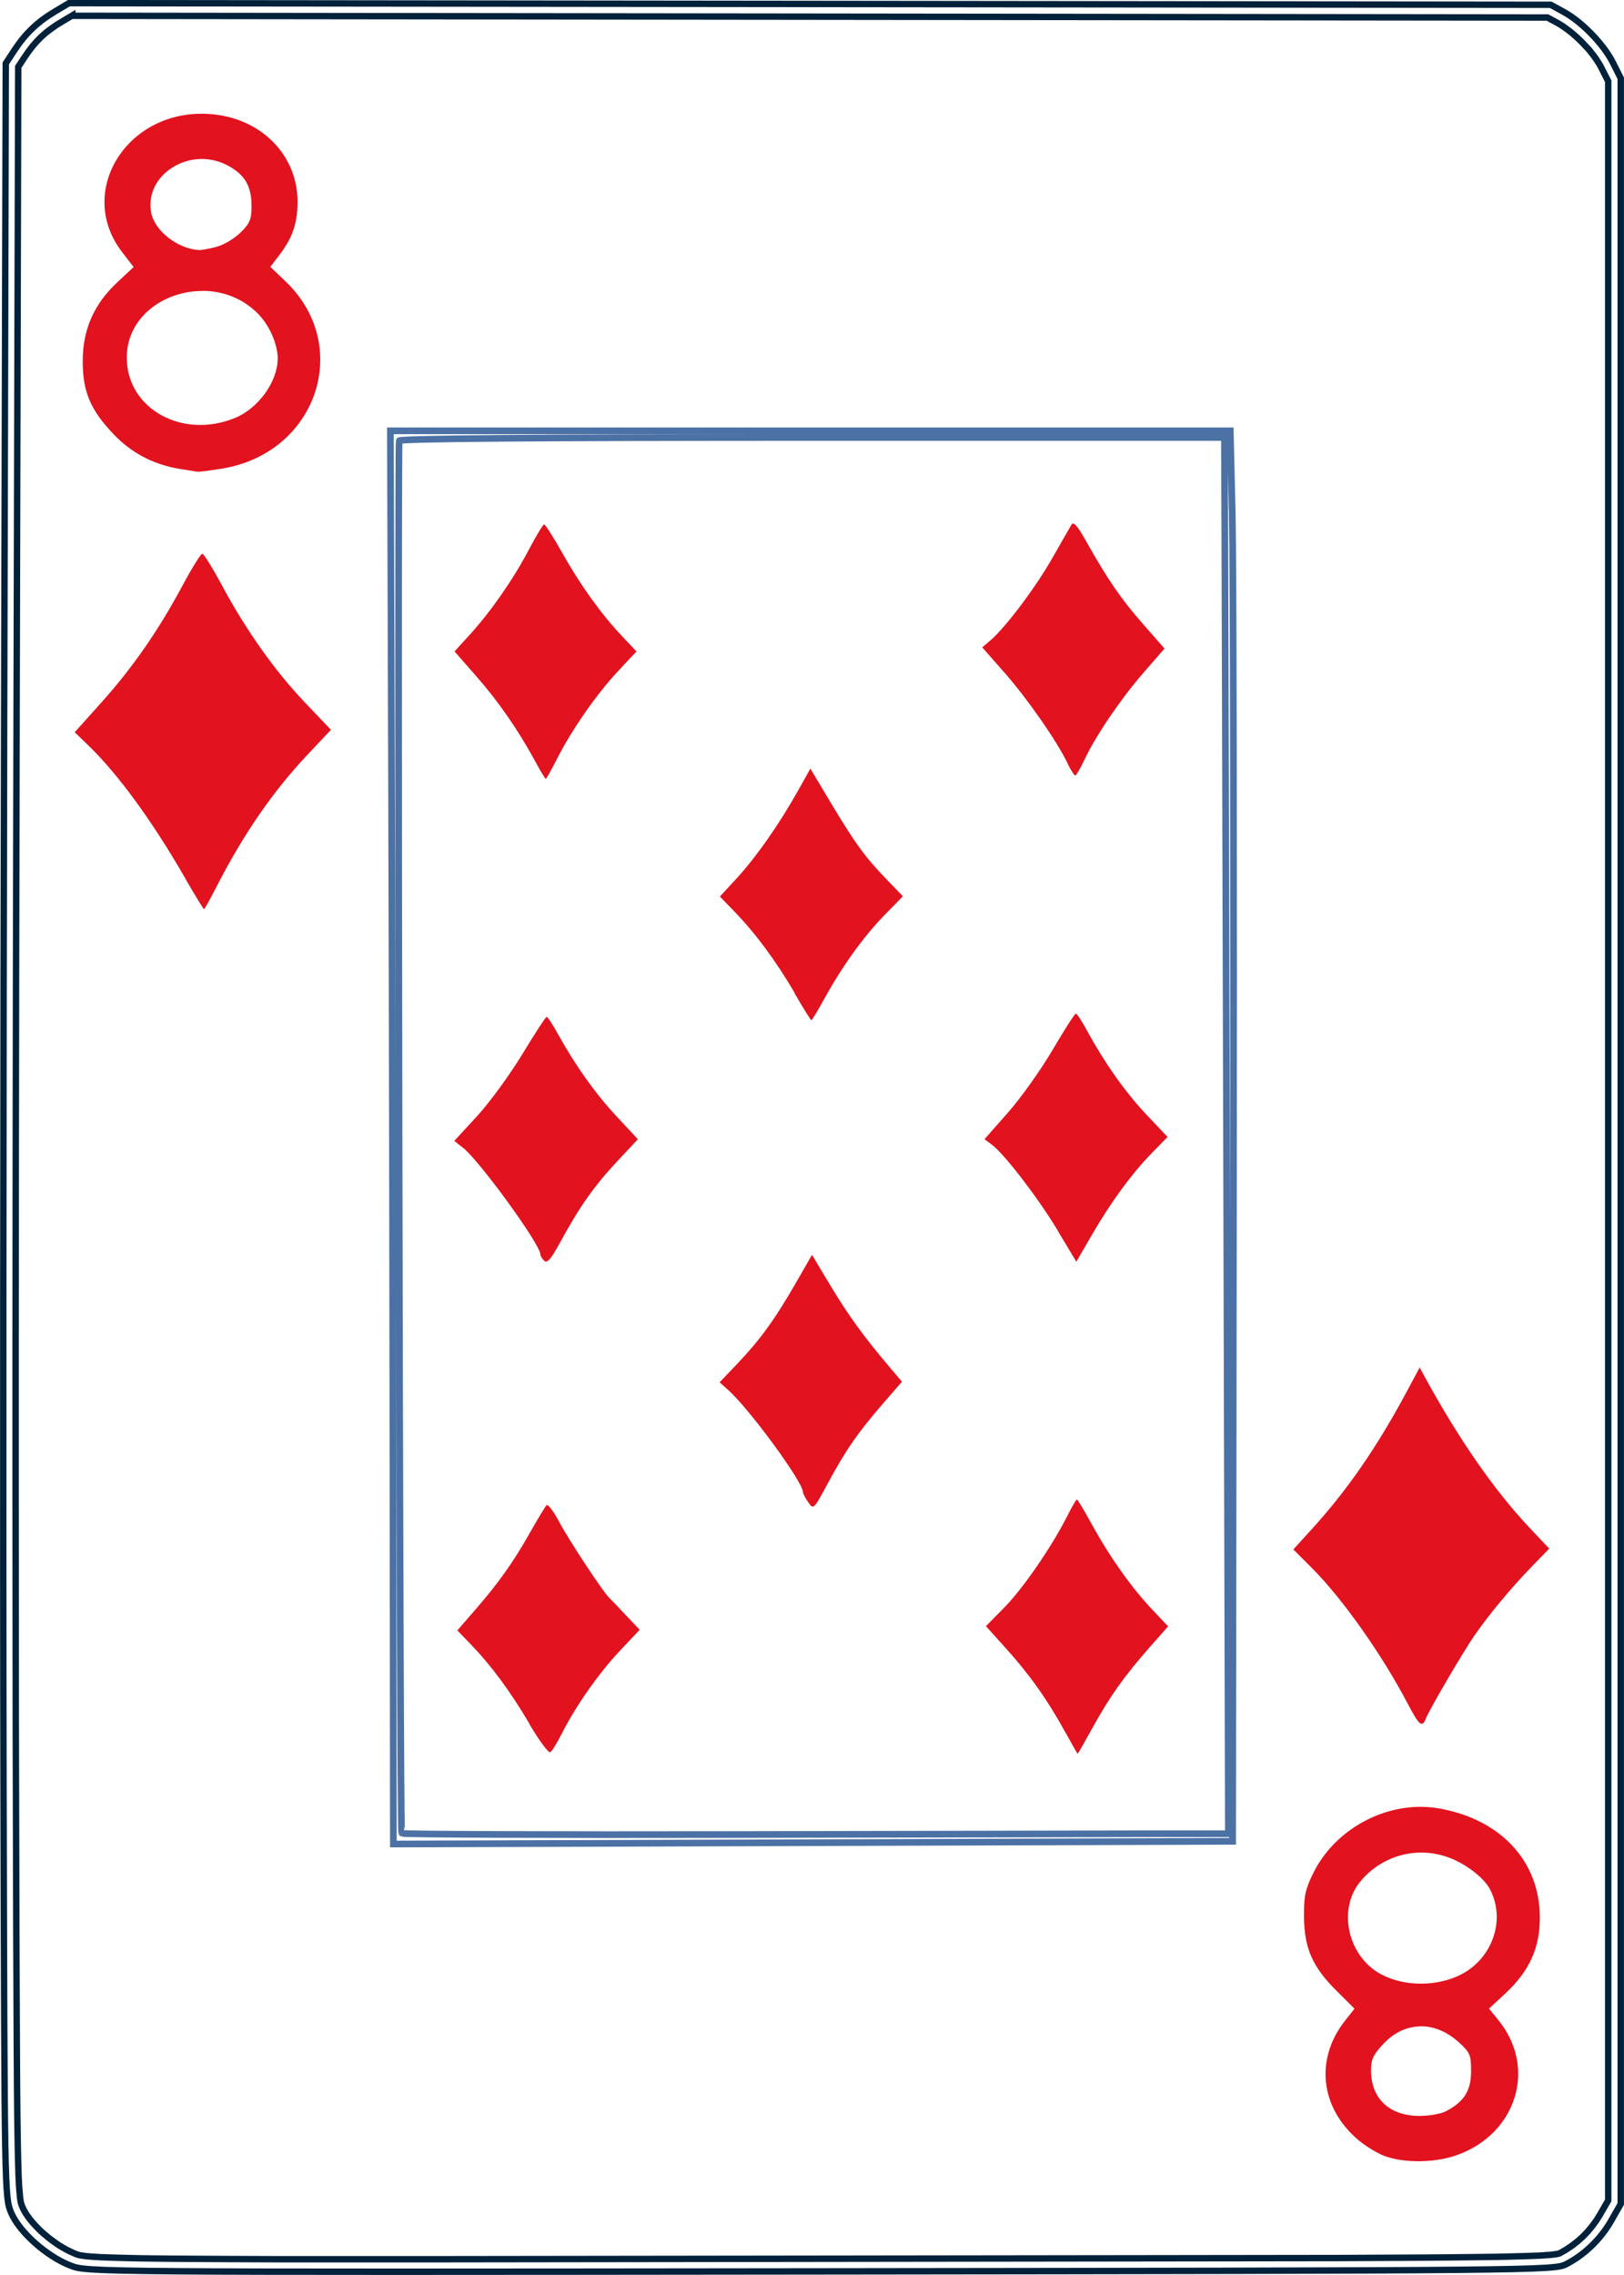 <?xml version="1.0" encoding="UTF-8"?>
<svg id="svg10" xmlns="http://www.w3.org/2000/svg" width="180" height="252" viewBox="0 0 180 252">
  <defs>
    <style>
      .cls-1 {
        stroke: #00213a;
        stroke-width: .71px;
      }

      .cls-1, .cls-2 {
        fill: none;
        stroke-miterlimit: 11.34;
      }

      .cls-3 {
        fill: #e2121f;
      }

      .cls-2 {
        stroke: #4c71a5;
        stroke-width: .74px;
      }
    </style>
  </defs>
  <path id="path4-3" class="cls-1" d="M7.64.35l-1.51.9c-1.95,1.16-3.28,2.42-4.51,4.28l-.98,1.49-.18,72.09c-.1,39.65-.13,92.83-.07,118.18.11,45.54.12,46.11.85,47.82h0c.91,2.13,3.9,4.8,6.55,5.84,1.88.74,2.04.74,83.16.65,79.28-.09,81.31-.11,82.63-.79,2.04-1.05,3.84-2.78,5.01-4.84l1.05-1.84v-117.73s0-117.73,0-117.73l-.87-1.73c-1.03-2.04-3.42-4.51-5.45-5.62l-1.44-.79-82.12-.09L7.64.35ZM8.02,1.75l163.5.19,1.1.6.33.19.34.22.39.28.32.24.35.29.39.34.32.3.37.37.31.33.36.38.26.33.29.37.27.38.22.34.21.34.17.32.73,1.44v234.74s-.88,1.52-.88,1.52l-.39.64-.52.71-.47.57-.56.58-.55.49-.67.52-.64.43-.63.36-.06.03-.04.02-.11.03-.08.02-.14.03h-.08s-.17.03-.17.03l-.16.02-.19.02-.24.03h-.25s-.26.03-.26.03l-.3.02-.71.03-.86.03-1,.03-1.19.03-1.35.03-1.56.02-2.72.03-3.23.03-9.82.05-98.78.13h-19.4s-4.94-.02-4.94-.02l-3.57-.02-3.02-.02-1.72-.02-1.51-.02-1.33-.03-1.14-.03-.96-.03-.82-.03-.36-.02-.33-.02-.3-.02-.24-.02-.24-.02-.23-.02-.15-.02-.29-.04-.28-.05-.11-.03-.14-.04-.11-.04-.13-.05-.47-.21-.41-.2-.5-.28-.4-.24-.45-.31-.44-.32-.43-.34-.46-.39-.35-.32-.41-.42-.31-.34-.34-.4-.24-.32-.27-.4-.18-.31-.16-.34-.08-.19-.1-.3-.02-.08-.03-.19-.04-.27-.04-.34v-.15s-.05-.44-.05-.44l-.03-.46-.03-.6-.03-.68-.02-.77-.03-.89-.02-1-.03-1.75-.03-2.05-.03-3.27-.03-5.03-.05-12.11-.06-23.1-.02-24.22v-19.08s.02-20.31.02-20.31l.03-20.61.06-27.53.18-71.67.73-1.11.43-.62.47-.61.42-.48.48-.49.53-.47.48-.37.65-.46.65-.4,1.16-.69Z"/>
  <g id="layer2">
    <path id="path2-6" class="cls-2" d="M43.27,47.73l.13,39.84c.07,21.91.14,57.13.16,78.27l.04,38.42,46.51-.15,46.51-.15.09-68.95c.05-37.92-.01-73.08-.13-78.12l-.22-9.17H43.27ZM90.05,48.46h45.67v2.09c.02,1.15.12,35.95.23,77.33l.2,75.24h-8.98c-4.94.02-25.51.05-45.72.09-20.21.04-36.83-.02-36.93-.13-.21-.21-.47-153.64-.27-154.26.08-.24,15.68-.36,45.79-.36h0Z"/>
  </g>
  <g id="layer5">
    <path id="path3025" class="cls-3" d="M118.32,84.54c-1.18-2.45-4.41-7.1-6.95-9.99l-2.5-2.84.89-.76c1.69-1.44,4.99-5.83,6.84-9.07,1.02-1.79,1.99-3.48,2.16-3.77.23-.38.68.15,1.71,1.99,2.33,4.14,3.8,6.27,6.26,9.07l2.34,2.67-2.27,2.61c-2.56,2.94-5.33,7.01-6.58,9.66-.46.98-.93,1.78-1.04,1.79-.11,0-.5-.59-.86-1.34h0Z"/>
    <path id="path3023" class="cls-3" d="M59.34,84.36c-1.92-3.52-4.09-6.65-6.53-9.43l-2.43-2.77,1.72-1.89c2.35-2.59,4.79-6.1,6.53-9.41.8-1.52,1.56-2.77,1.68-2.77s1.03,1.41,2,3.14c2.04,3.62,4.27,6.72,6.6,9.2l1.63,1.73-2.06,2.21c-2.4,2.57-5.09,6.44-6.72,9.64-.63,1.24-1.2,2.26-1.27,2.26s-.58-.85-1.15-1.9h0Z"/>
    <path id="path3019" class="cls-3" d="M88.09,110.01c-2.03-3.49-4.36-6.64-6.66-9.01l-1.64-1.69,1.91-2.07c2.13-2.32,4.67-5.95,6.74-9.64l1.38-2.46,2.23,3.73c2.72,4.54,3.82,6.06,6.19,8.51l1.83,1.9-2.03,2.08c-2.29,2.34-4.65,5.61-6.64,9.21-.74,1.34-1.4,2.44-1.47,2.44s-.9-1.34-1.86-2.98h0Z"/>
    <path id="path3017" class="cls-3" d="M117.24,136.31c-2.15-3.58-5.89-8.45-7.3-9.51l-.82-.61,2.6-2.95c1.43-1.62,3.66-4.75,4.95-6.95s2.45-4.01,2.57-4.01c.12,0,.68.84,1.25,1.89,1.99,3.65,4.28,6.87,6.59,9.31l2.33,2.46-1.74,1.78c-2.23,2.28-4.58,5.49-6.69,9.14l-1.68,2.9-2.07-3.44Z"/>
    <path id="path3015" class="cls-3" d="M60.32,139.65c-.24-.23-.43-.55-.43-.71,0-1.1-6.74-10.37-8.59-11.82l-.95-.74,2.53-2.75c1.39-1.51,3.65-4.61,5.02-6.87s2.58-4.12,2.69-4.12.68.86,1.25,1.9c1.97,3.54,4.13,6.58,6.5,9.12l2.36,2.53-2.29,2.45c-2.54,2.71-4.15,4.99-6.26,8.86-1.08,1.98-1.51,2.48-1.84,2.15h0Z"/>
    <path id="path3013" class="cls-3" d="M89.59,166.41c-.32-.46-.59-.96-.59-1.12,0-1.14-5.97-9.27-8.34-11.37l-.9-.8,1.99-2.09c2.52-2.65,4.14-4.89,6.43-8.87l1.82-3.16,2.03,3.38c1.98,3.3,3.7,5.67,6.54,9.02l1.4,1.65-2.16,2.49c-2.74,3.16-4.11,5.15-6.07,8.79-1.56,2.9-1.57,2.91-2.16,2.07h0Z"/>
    <path id="path3009" class="cls-3" d="M118.05,191.84c-1.92-3.51-3.92-6.33-6.51-9.2l-2.26-2.51,2.02-2.05c2.07-2.1,5.25-6.71,6.96-10.09.53-1.04,1.02-1.9,1.1-1.9s.83,1.26,1.68,2.8c1.95,3.56,4.38,6.98,6.65,9.38l1.78,1.88-2.16,2.45c-2.76,3.14-4.34,5.38-6.26,8.86-.85,1.54-1.57,2.8-1.6,2.8-.04,0-.67-1.1-1.4-2.44h0Z"/>
    <path id="path3007" class="cls-3" d="M58.67,190.92c-2.15-3.63-4.21-6.42-6.52-8.81l-1.46-1.51,1.98-2.28c2.6-2.99,4.23-5.29,6.1-8.6.84-1.49,1.66-2.84,1.81-2.99.15-.16.82.74,1.48,1.99,1.01,1.91,4.78,7.61,5.44,8.24.11.1.92.95,1.8,1.88l1.6,1.69-2.18,2.31c-2.34,2.48-4.92,6.15-6.44,9.17-.52,1.03-1.1,1.97-1.29,2.08-.19.12-1.24-1.3-2.34-3.16h0Z"/>
  </g>
  <g id="layer6">
    <path id="path3021" class="cls-3" d="M20.58,97.37c-3.7-6.43-7.51-11.65-10.85-14.86l-1.45-1.4,2.98-3.32c3.46-3.86,6.31-7.97,8.97-12.93,1.04-1.94,2.02-3.52,2.19-3.52s1.15,1.59,2.19,3.52c2.67,4.97,5.87,9.48,9.21,12.98l2.86,3-2.62,2.78c-3.84,4.09-7.03,8.71-10.02,14.52-.72,1.41-1.37,2.57-1.43,2.57s-.98-1.5-2.04-3.34h0Z"/>
    <path id="path3011" class="cls-3" d="M156.01,188.69c-2.77-5.32-7.22-11.62-10.57-14.97l-2.09-2.09,1.95-2.14c4.05-4.44,7.31-9.16,10.7-15.49l1.35-2.52.66,1.21c3.8,6.91,7.66,12.44,11.51,16.53l2.19,2.32-2,2.06c-2.27,2.34-4.71,5.28-6.35,7.66-1.27,1.84-4.96,8.16-5.33,9.12-.4,1.04-.75.74-2.02-1.7h0Z"/>
  </g>
  <g id="layer3">
    <path id="path2811" class="cls-3" d="M157.54,200.14c-4.9-.03-9.78,2.87-11.99,7.36-.88,1.79-1.04,2.55-1.02,4.84.04,3.48.94,5.53,3.6,8.17l2,1.99-1.05,1.33c-3.35,4.26-2.76,9.62,1.46,13.21.83.7,2.18,1.52,3,1.81h0c2.25.79,5.66.72,8.08-.18,6.51-2.42,8.7-9.64,4.5-14.84l-1.08-1.34,1.82-1.69c2.67-2.48,3.83-5.06,3.81-8.46-.03-6.14-4.27-10.75-11.04-12-.69-.13-1.39-.19-2.09-.2h0ZM157.66,205.21c.88.01,1.77.16,2.64.45,1.95.64,4.1,2.23,4.82,3.57,1.87,3.47.23,7.97-3.53,9.65-3.3,1.48-7.57.98-9.87-1.15-2.64-2.45-3.09-6.66-.99-9.26,1.73-2.14,4.29-3.3,6.93-3.26h0ZM157.4,224.45c1.47-.03,2.97.57,4.31,1.79,1.23,1.12,1.34,1.38,1.34,3.2,0,2.15-.78,3.38-2.8,4.43-.54.28-1.85.51-2.91.51-3.34,0-5.38-1.92-5.38-5.05,0-1.21.25-1.74,1.37-2.93,1.19-1.27,2.62-1.92,4.09-1.94Z"/>
    <path id="path3027" class="cls-3" d="M22.25,12.6c-8.52.06-13.71,8.83-8.72,15.32l1.28,1.66-1.81,1.69c-2.6,2.43-3.83,5.24-3.83,8.74,0,3.39.85,5.4,3.42,8.09,1.97,2.07,4.39,3.34,7.26,3.83.91.15,1.82.29,2.02.32s1.42-.13,2.72-.34c10.52-1.7,14.56-13.6,7.04-20.76l-1.67-1.59.98-1.28c1.48-1.92,2.04-3.55,2.04-5.93,0-5.28-4.18-9.4-9.89-9.73-.28-.02-.56-.02-.83-.02h0ZM22.33,17.61c1,0,2.03.23,3,.77,1.85,1.03,2.55,2.26,2.55,4.49,0,1.42-.19,1.87-1.2,2.87-.66.66-1.85,1.37-2.64,1.59-.79.22-1.68.38-1.98.37-2.36-.13-4.92-2.13-5.3-4.13-.62-3.3,2.32-5.93,5.58-5.96ZM22.46,32.22c2.23,0,4.5.82,6.22,2.62,1.23,1.28,2.11,3.35,2.1,4.9-.02,2.54-2.13,5.48-4.72,6.55-5.84,2.41-12.01-1.01-12.01-6.67,0-4.51,4.14-7.41,8.41-7.39h0Z"/>
  </g>
</svg>